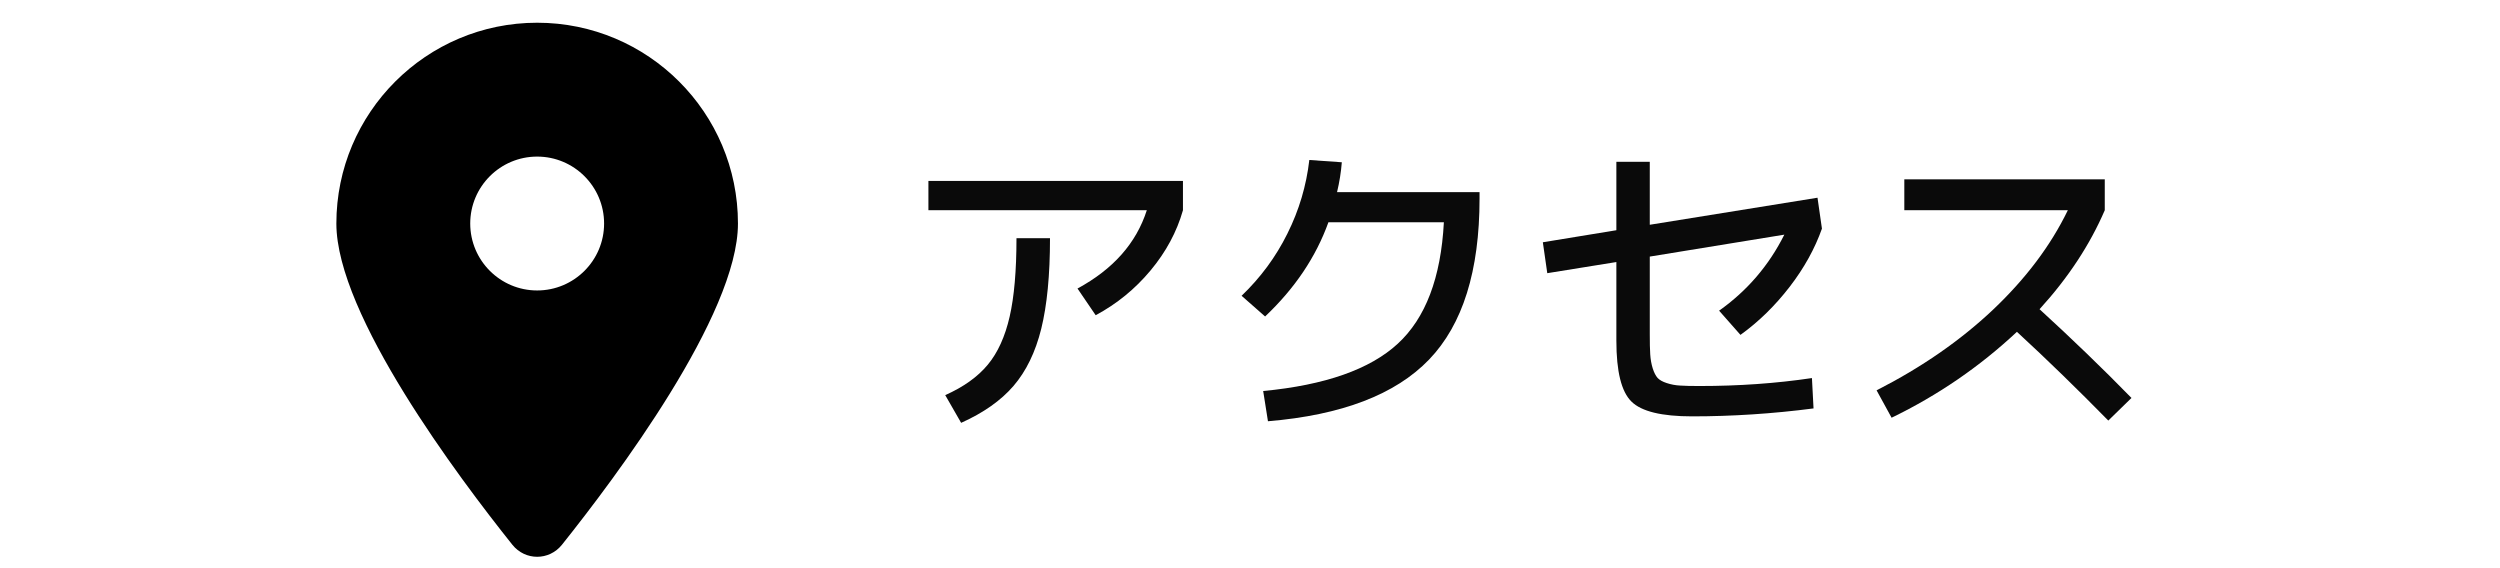 <?xml version="1.0" encoding="UTF-8"?>
<svg id="_レイヤー_1" data-name="レイヤー 1" xmlns="http://www.w3.org/2000/svg" viewBox="0 0 220 50">
  <defs>
    <style>
      .cls-1 {
        fill: #000;
      }

      .cls-1, .cls-2 {
        stroke-width: 0px;
      }

      .cls-2 {
        fill: #0a0a0a;
      }
    </style>
  </defs>
  <g>
    <path class="cls-2" d="M81.7,18.5v-2.58h22.4v2.58c-.54,1.9-1.49,3.67-2.86,5.31-1.36,1.63-2.97,2.94-4.82,3.93l-1.6-2.35c3.14-1.7,5.17-3.99,6.1-6.89h-19.24ZM89.46,20.96h2.94c0,3.25-.26,5.9-.77,7.97-.51,2.06-1.33,3.74-2.44,5.03-1.11,1.29-2.65,2.37-4.61,3.25l-1.4-2.44c1.6-.71,2.85-1.6,3.74-2.67.89-1.07,1.53-2.49,1.93-4.24.4-1.75.6-4.05.6-6.89Z"/>
    <path class="cls-2" d="M127.06,19.56h-10.16c-1.1,3.06-2.96,5.82-5.57,8.29l-2.07-1.82c1.66-1.59,3.01-3.41,4.03-5.47,1.03-2.06,1.67-4.22,1.93-6.48l2.86.2c-.07.88-.21,1.75-.42,2.63h12.54v.56c0,6.37-1.48,11.09-4.44,14.17s-7.69,4.89-14.18,5.43l-.42-2.66c5.45-.52,9.4-1.91,11.84-4.16,2.45-2.25,3.8-5.81,4.06-10.68Z"/>
    <path class="cls-2" d="M159.6,35.94c-3.62.47-7.19.7-10.7.7-2.67,0-4.45-.43-5.33-1.3-.89-.87-1.33-2.65-1.33-5.36v-6.92l-6.08.98-.39-2.72,6.47-1.06v-6.02h2.94v5.54l14.76-2.38.39,2.72c-.62,1.75-1.56,3.46-2.84,5.12-1.28,1.66-2.72,3.07-4.33,4.23l-1.88-2.13c2.46-1.74,4.38-3.97,5.74-6.69l-11.84,1.93v6.83c0,.75.01,1.34.04,1.78.03.44.1.85.22,1.23.12.38.27.66.43.84.17.18.43.33.8.45.36.12.76.2,1.18.22.42.03.99.04,1.72.04,3.43,0,6.73-.23,9.88-.7l.14,2.66Z"/>
    <path class="cls-2" d="M167.58,18.5v-2.72h17.64v2.72c-1.31,3.04-3.22,5.95-5.74,8.71,2.82,2.58,5.52,5.18,8.09,7.81l-2.04,1.99c-2.69-2.74-5.37-5.35-8.04-7.81-3.27,3.06-6.94,5.58-11.03,7.56l-1.32-2.41c3.96-2.02,7.37-4.38,10.25-7.1,2.87-2.72,5.07-5.63,6.58-8.75h-14.39Z"/>
  </g>
  <path class="cls-1" d="M49.45,47.94c4.72-5.91,15.49-20.23,15.49-28.27,0-9.76-7.92-17.67-17.67-17.67s-17.67,7.92-17.67,17.67c0,8.04,10.77,22.36,15.49,28.27,1.13,1.41,3.23,1.41,4.36,0h0ZM47.27,13.78c3.25,0,5.89,2.64,5.89,5.89s-2.64,5.89-5.89,5.89-5.89-2.64-5.89-5.89,2.64-5.89,5.89-5.89Z"/>
</svg>